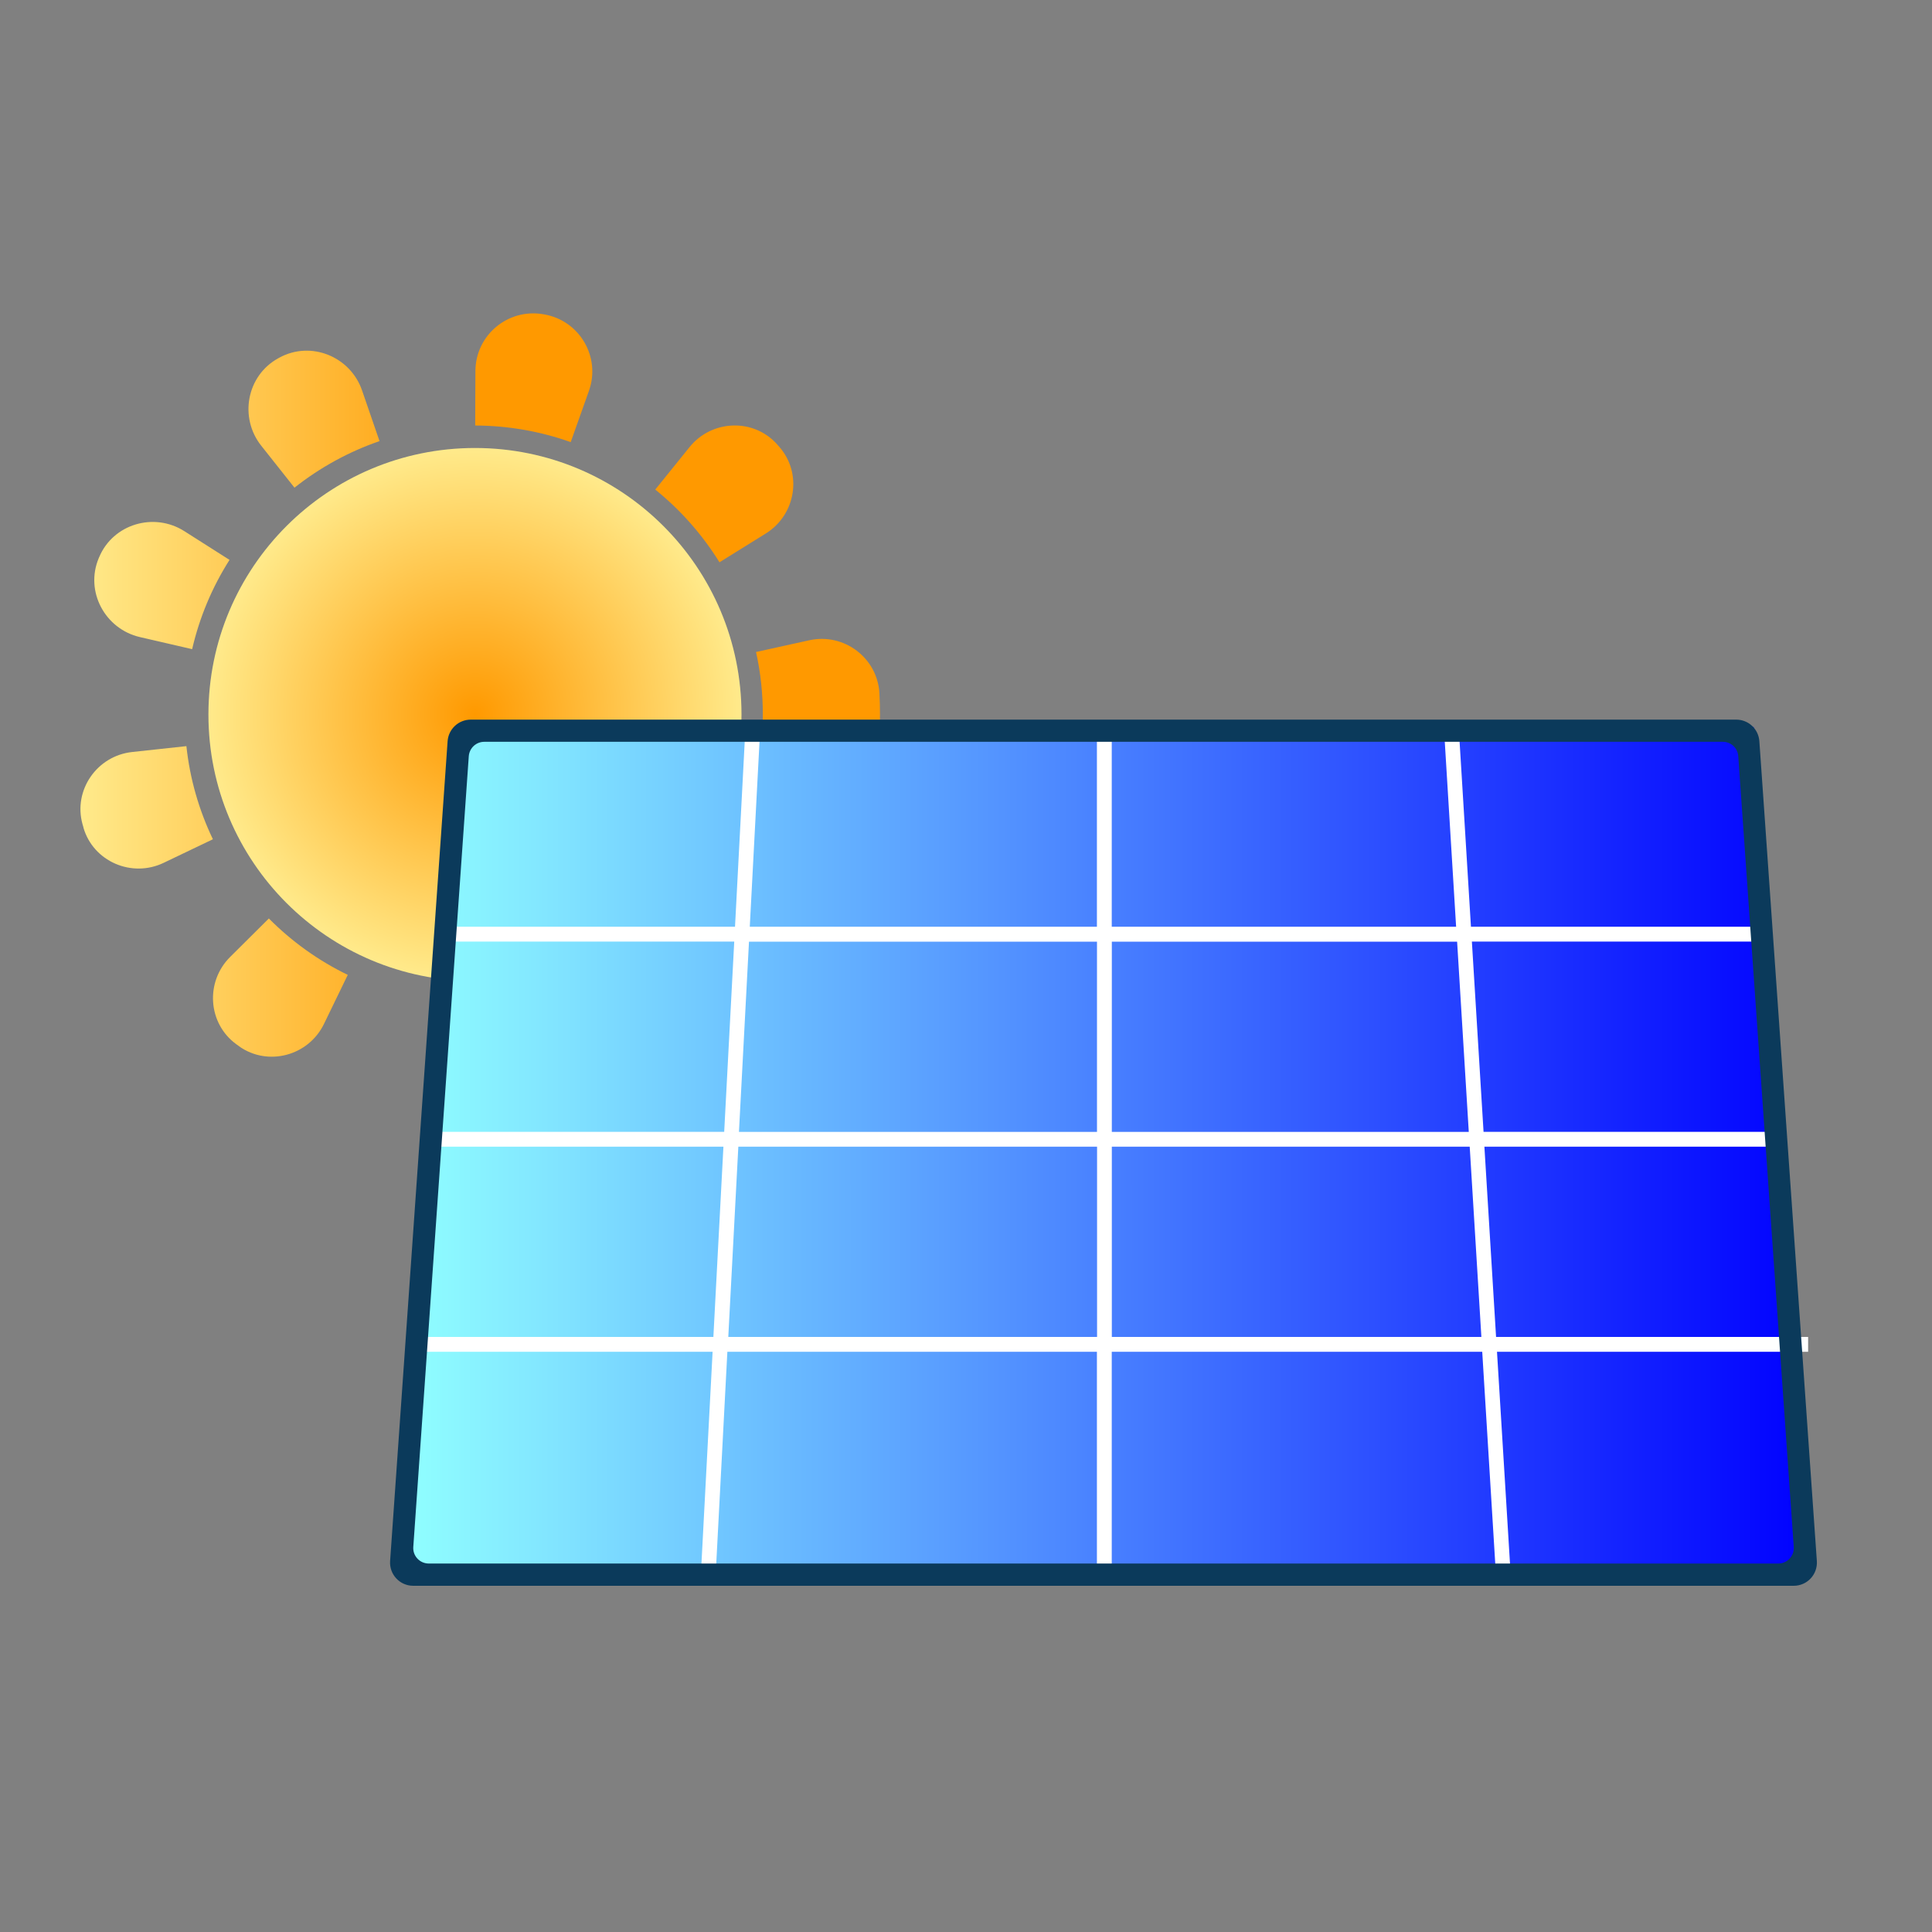 <?xml version="1.0" encoding="UTF-8"?> <svg xmlns="http://www.w3.org/2000/svg" xmlns:xlink="http://www.w3.org/1999/xlink" id="_图层_2" data-name="图层 2" viewBox="0 0 250 250"><rect x="0" y="0" width="250" height="250" fill="#808080" stroke="none"/><defs><style> .cls-1 { fill: url(#_未命名的渐变_75); } .cls-2 { fill: #fff; } .cls-3 { fill: url(#_未命名的渐变_71); } .cls-4 { fill: #0b3a5b; } .cls-5 { fill: url(#_未命名的渐变_2); } </style><linearGradient id="_未命名的渐变_75" data-name="未命名的渐变 75" x1="10.41" y1="92.79" x2="113.87" y2="92.79" gradientUnits="userSpaceOnUse"><stop offset="0" stop-color="#ffea8b"></stop><stop offset=".5" stop-color="#f90"></stop></linearGradient><radialGradient id="_未命名的渐变_71" data-name="未命名的渐变 71" cx="61.46" cy="92.46" fx="61.46" fy="92.46" r="34.49" gradientUnits="userSpaceOnUse"><stop offset="0" stop-color="#f90"></stop><stop offset="1" stop-color="#ffea8b"></stop></radialGradient><linearGradient id="_未命名的渐变_2" data-name="未命名的渐变 2" x1="52.59" y1="148.68" x2="234.59" y2="148.68" gradientUnits="userSpaceOnUse"><stop offset="0" stop-color="#90ffff"></stop><stop offset="1" stop-color="blue"></stop></linearGradient></defs><path class="cls-1" d="M61.31,145.03c-1.99,0-4-.11-5.97-.34l1.7-15.07c4.16.47,8.47.24,12.54-.68l3.34,14.79c-3.79.86-7.7,1.29-11.62,1.29ZM30.95,135.39c-.12-.08-.23-.17-.35-.25-3.71-2.68-4.07-8.08-.82-11.31l5.01-4.98c2.98,3,6.42,5.46,10.21,7.3l-3.08,6.35c-2,4.12-7.23,5.54-10.97,2.9ZM89.23,137l-8.07-12.84c3.58-2.25,6.73-5.06,9.37-8.36l11.84,9.47c-3.7,4.63-8.13,8.58-13.14,11.73ZM10.8,107.07c-.04-.14-.08-.27-.12-.41-1.23-4.41,1.87-8.86,6.42-9.35l7.02-.76c.45,4.2,1.61,8.25,3.43,12.05l-6.37,3.05c-4.13,1.98-9.12-.17-10.39-4.57ZM110.93,109.85l-14.31-5.01c1.39-3.96,2.09-8.13,2.09-12.37,0-2.73-.29-5.46-.88-8.1l6.89-1.52c4.5-.99,8.85,2.29,9.08,6.9.05.91.07,1.81.07,2.72,0,5.96-.99,11.81-2.95,17.38ZM24.86,84l-6.75-1.56c-4.53-1.05-7.13-5.91-5.34-10.2.02-.05.05-.11.07-.16,1.8-4.28,7.09-5.84,11.01-3.35l5.85,3.72c-2.27,3.57-3.89,7.46-4.84,11.56ZM93.1,72.76c-2.23-3.59-5.02-6.75-8.31-9.41l4.44-5.5c2.88-3.56,8.29-3.76,11.33-.35.09.11.19.21.28.32,3.02,3.44,2.15,8.79-1.74,11.21l-6,3.73ZM38.11,63.11l-4.31-5.44c-2.88-3.64-1.88-9.06,2.19-11.3.05-.03.1-.06.16-.09,4.08-2.23,9.19-.15,10.7,4.24l2.26,6.56c-3.98,1.37-7.68,3.4-11,6.02ZM73.85,57.21c-3.96-1.41-8.12-2.13-12.36-2.15l.03-7.06c.02-4.63,4.2-8.12,8.76-7.34.06.01.12.02.17.03,4.56.8,7.31,5.52,5.76,9.88l-2.36,6.64Z"></path><circle class="cls-3" cx="61.46" cy="92.46" r="34.49"></circle><polygon class="cls-5" points="234.59 203.28 52.59 203.28 60.25 94.08 226.93 94.08 234.59 203.28"></polygon><path class="cls-2" d="M193.63,204.68l-1.83-29.76h-47.94v29.7h-1.92v-29.7h-47.82l-1.46,27.83-1.91-.1,1.46-27.73h-39.29v-1.92h39.39l1.3-24.62h-37.81v-1.92h37.91l1.3-24.62h-37.29v-1.92h37.39l1.39-26.5,1.91.1-1.39,26.4h44.92v-24.53h1.92v24.53h44.56l-1.5-24.47,1.91-.12,1.51,24.59h37.89v1.92h-37.77l1.51,24.62h38.17v1.92h-38.06l1.51,24.62h40.38v1.92h-40.26l1.82,29.64-1.91.12ZM143.87,173h47.82l-1.51-24.62h-46.31v24.62ZM94.24,173h47.72v-24.62h-46.42l-1.3,24.62ZM143.87,146.47h46.19l-1.51-24.62h-44.68v24.62ZM95.63,146.47h46.32v-24.62h-45.03l-1.3,24.62Z"></path><path class="cls-4" d="M232.12,205.2H53.47c-1.74,0-3.11-1.47-2.99-3.21l7.44-106.08c.11-1.57,1.42-2.79,2.99-2.79h163.76c1.58,0,2.88,1.22,2.99,2.79l7.44,106.08c.12,1.74-1.25,3.21-2.99,3.21ZM55.48,202.32h174.63c1.16,0,2.08-.98,2-2.14l-7.18-102.33c-.07-1.05-.94-1.86-2-1.86H62.66c-1.05,0-1.92.81-2,1.86l-7.18,102.33c-.08,1.16.84,2.14,2,2.14Z"></path></svg> 